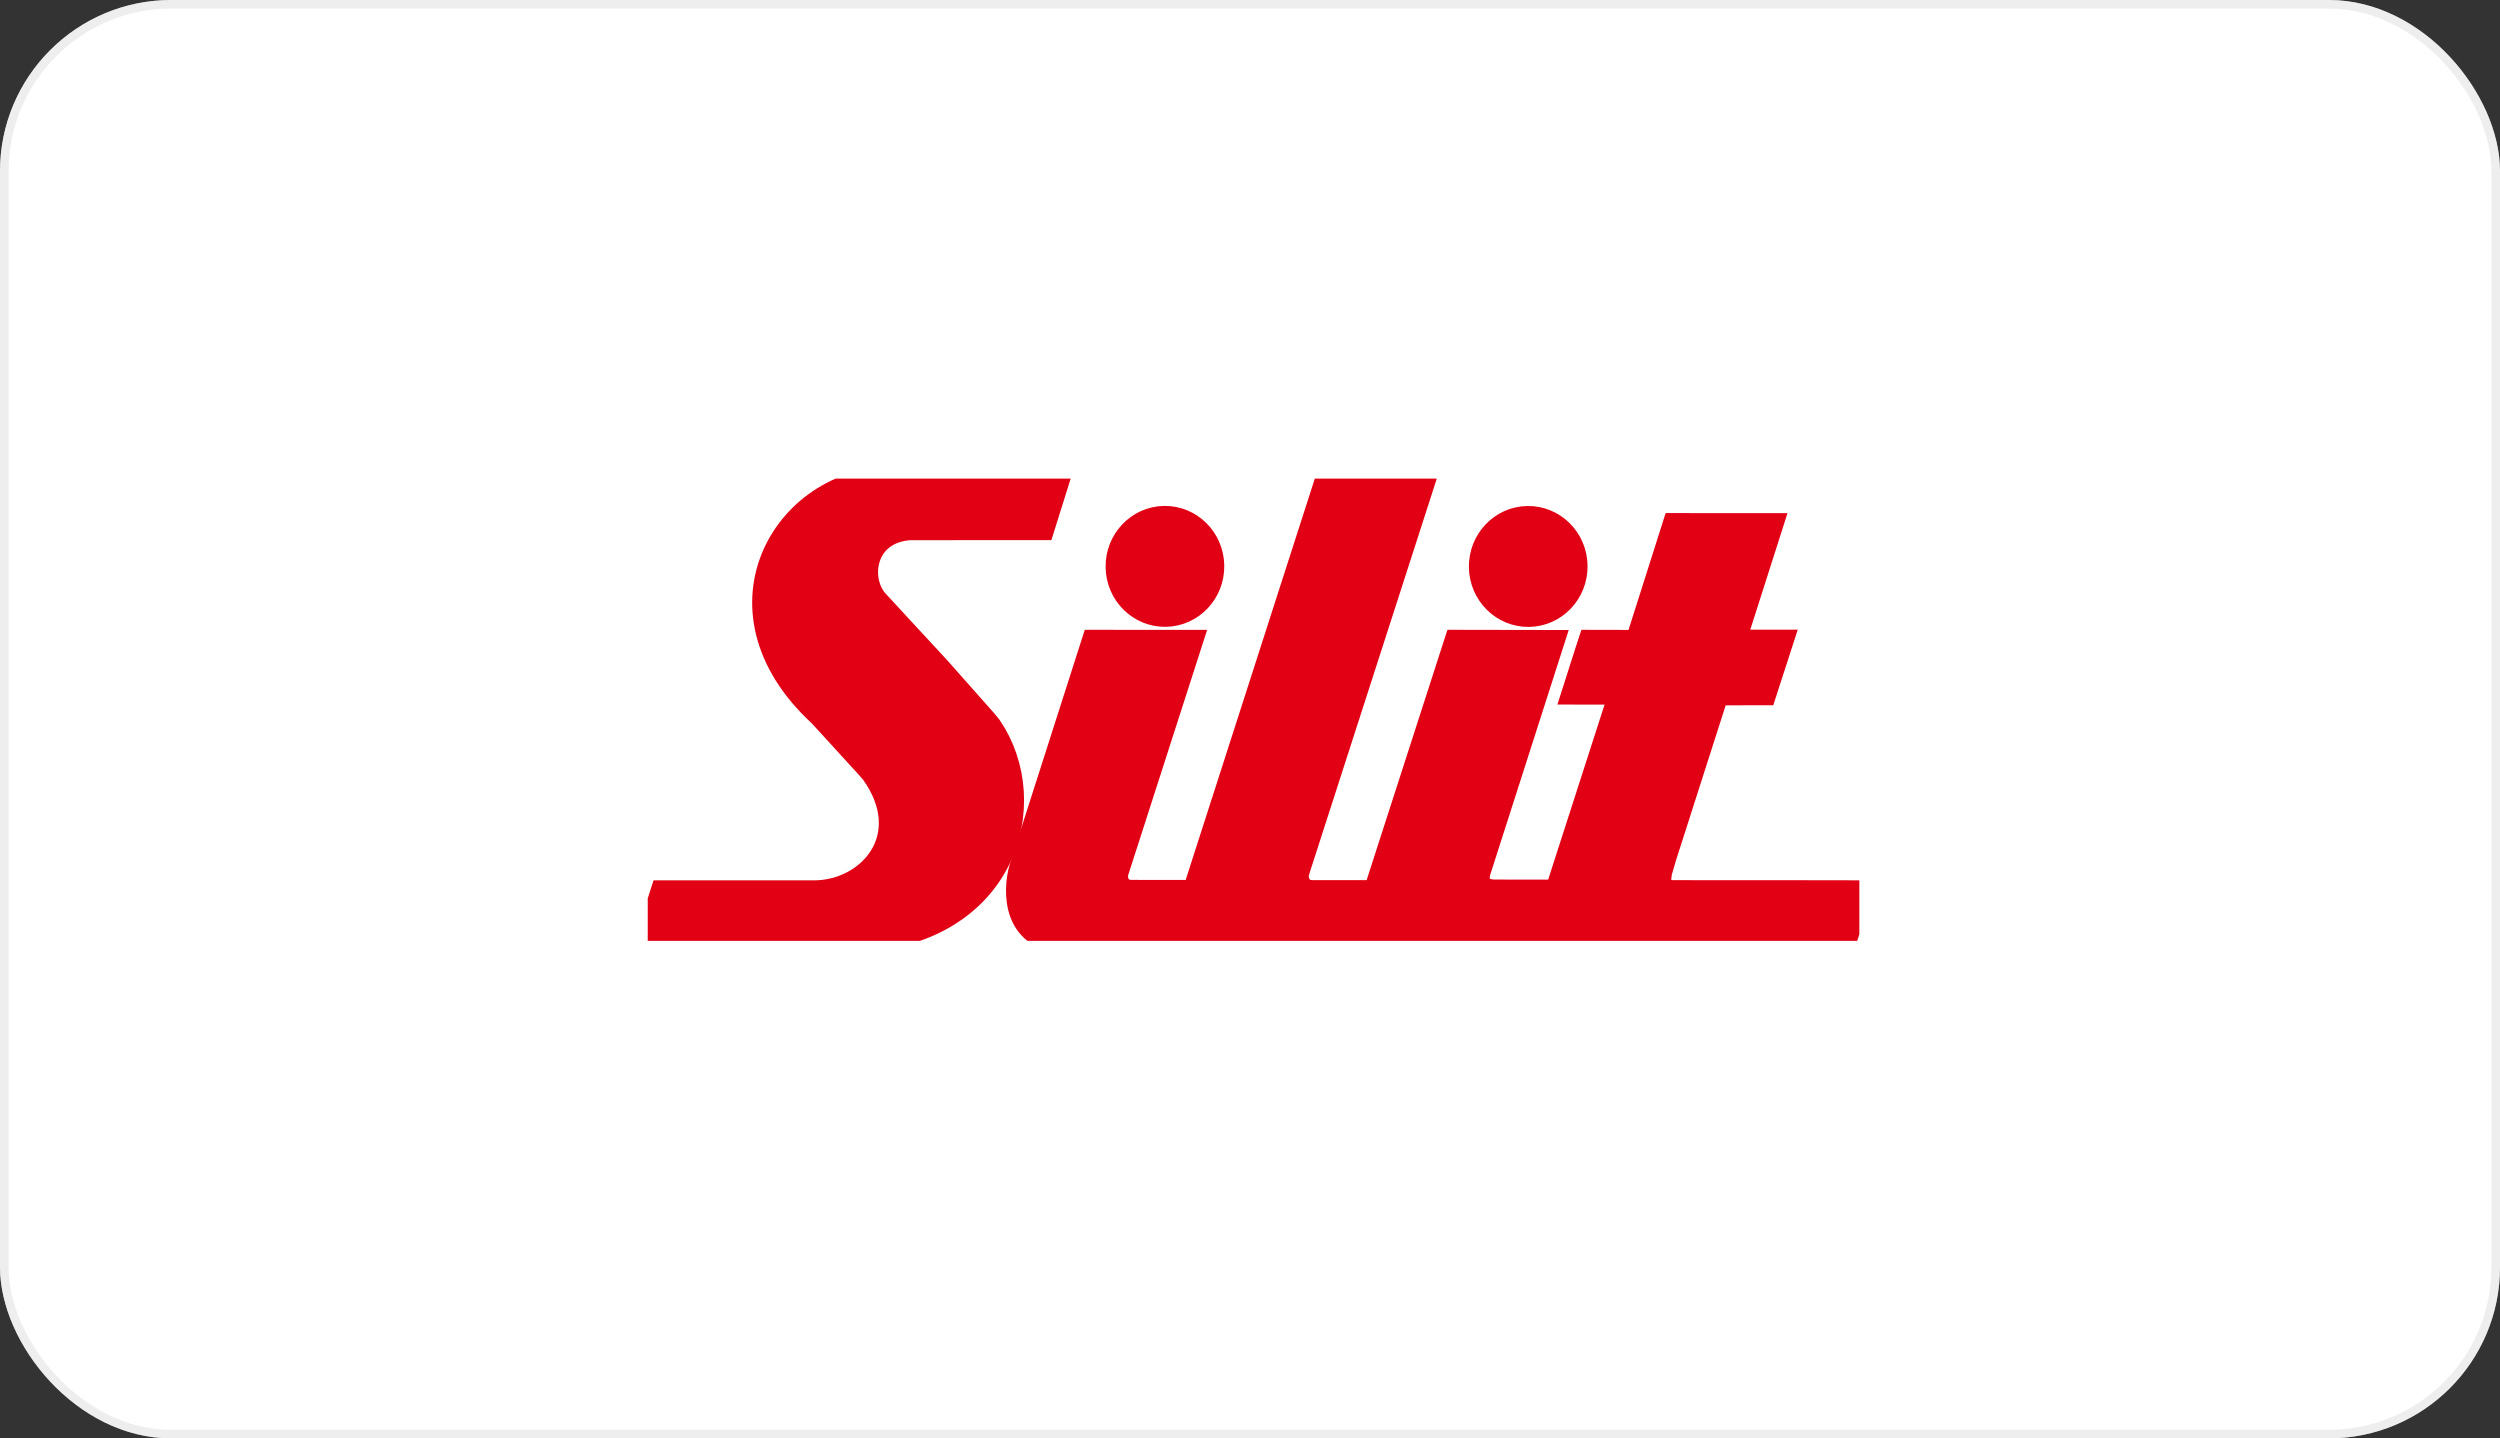 <svg width="292" height="168" viewBox="0 0 292 168" fill="none" xmlns="http://www.w3.org/2000/svg">
<rect x="0" y="0" width="292" height="168" fill="#333333" stroke="none"/>
<rect width="292" height="168" rx="20" fill="white"/>
<rect x="0.5" y="0.5" width="291" height="167" rx="19.5" stroke="#DFDFDF" stroke-opacity="0.5"/>
<g clip-path="url(#clip0_3917_4)">
<path d="M136.156 71.473C139.02 71.423 141.306 69 141.254 66.061C141.205 63.122 138.841 60.781 135.974 60.832C133.108 60.885 130.824 63.308 130.876 66.247C130.925 69.186 133.289 71.527 136.156 71.473Z" fill="#E20014"/>
<path d="M136.156 71.473C139.02 71.423 141.306 69 141.254 66.061C141.205 63.122 138.841 60.781 135.974 60.832C133.108 60.885 130.824 63.308 130.876 66.247C130.925 69.186 133.289 71.527 136.156 71.473Z" stroke="#E20014" stroke-width="3.481"/>
<path d="M215.214 109.521L125.524 109.541L123.933 109.55C118.436 109.051 118.892 103.289 119.786 100.869L127.971 75.304L138.605 75.309L130.037 101.923C129.743 104.526 132.308 104.554 131.871 104.546L132.036 104.512L139.753 104.52L155.25 56.359L165.842 56.356L151.281 101.497L151.253 101.627L151.187 101.793C150.926 102.785 151.415 104.56 153.353 104.54H159.922L160.884 104.551L170.325 75.304L180.841 75.323L172.37 101.737C172.082 102.681 172.271 104.394 174.401 104.458L174.36 104.473L182.092 104.478L189.801 80.561L184.285 80.553L185.753 75.96L185.967 75.306L191.483 75.318L195.818 61.67L206.397 61.676L202.049 75.284H207.584L205.85 80.637L200.29 80.64L194.078 100.027L193.586 101.717C193.501 102.283 192.913 104.461 195.359 104.543L214.499 104.554L216.825 104.563L215.214 109.521Z" fill="#E20014"/>
<path d="M215.214 109.521L125.524 109.541L123.933 109.55C118.436 109.051 118.892 103.289 119.786 100.869L127.971 75.304L138.605 75.309L130.037 101.923C129.743 104.526 132.308 104.554 131.871 104.546L132.036 104.512L139.753 104.52L155.25 56.359L165.842 56.356L151.281 101.497L151.253 101.627L151.187 101.793C150.926 102.785 151.415 104.56 153.353 104.54H159.922L160.884 104.551L170.325 75.304L180.841 75.323L172.37 101.737C172.082 102.681 172.271 104.394 174.401 104.458L174.36 104.473L182.092 104.478L189.801 80.561L184.285 80.553L185.753 75.96L185.967 75.306L191.483 75.318L195.818 61.67L206.397 61.676L202.049 75.284H207.584L205.85 80.637L200.29 80.64L194.078 100.027L193.586 101.717C193.501 102.283 192.913 104.461 195.359 104.543L214.499 104.554L216.825 104.563L215.214 109.521Z" stroke="#E20014" stroke-width="3.481"/>
<path d="M178.587 71.483C181.454 71.432 183.738 69.009 183.686 66.071C183.636 63.132 181.273 60.791 178.406 60.842C175.539 60.892 173.258 63.318 173.307 66.257C173.357 69.195 175.721 71.534 178.587 71.483Z" fill="#E20014"/>
<path d="M178.587 71.483C181.454 71.432 183.738 69.009 183.686 66.071C183.636 63.132 181.273 60.791 178.406 60.842C175.539 60.892 173.258 63.318 173.307 66.257C173.357 69.195 175.721 71.534 178.587 71.483Z" stroke="#E20014" stroke-width="3.481"/>
<path d="M101.649 89.386L102.223 90.054C107.706 97.763 101.846 104.561 95.071 104.567L77.602 104.561L76.005 109.539L98.636 109.542H99.703C117.112 108.849 121.259 93.767 115.331 85.09L114.83 84.475L109.309 78.246L105.263 73.871L102.314 70.673C99.656 68.038 100.296 61.818 106.211 61.353L121.523 61.347L123.12 56.256L116.427 56.259H104.98C92.383 55.695 82.629 70.909 96.036 83.244L97.534 84.878L101.649 89.386Z" fill="#E20014"/>
<path d="M101.649 89.386L102.223 90.054C107.706 97.763 101.846 104.561 95.071 104.567L77.602 104.561L76.005 109.539L98.636 109.542H99.703C117.112 108.849 121.259 93.767 115.331 85.09L114.83 84.475L109.309 78.246L105.263 73.871L102.314 70.673C99.656 68.038 100.296 61.818 106.211 61.353L121.523 61.347L123.12 56.256L116.427 56.259H104.98C92.383 55.695 82.629 70.909 96.036 83.244L97.534 84.878L101.649 89.386Z" stroke="#E20014" stroke-width="3.481"/>
<rect x="129.988" y="101.882" width="2.793" height="2.361" transform="rotate(32.379 129.988 101.882)" fill="#E20014"/>
</g>
<defs>
<clipPath id="clip0_3917_4">
<rect width="141.517" height="54" fill="white" transform="translate(75.655 55.897)"/>
</clipPath>
</defs>
</svg>
